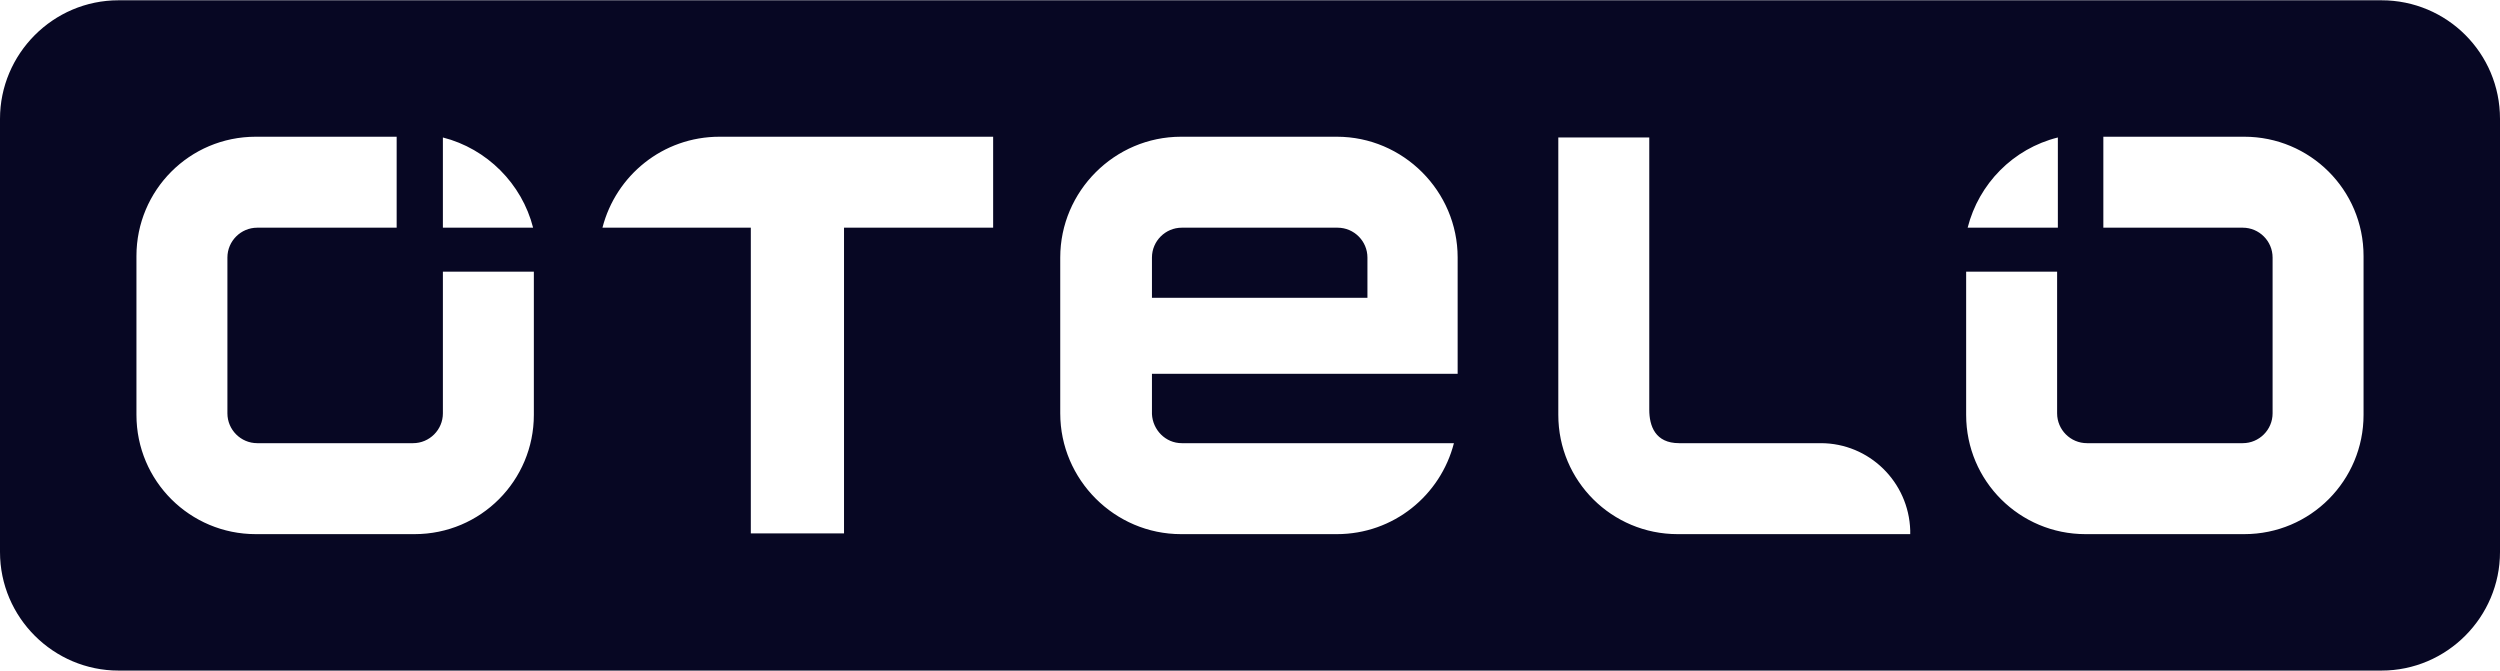 <?xml version="1.0" encoding="utf-8"?>
<!-- Generator: Adobe Illustrator 26.3.1, SVG Export Plug-In . SVG Version: 6.00 Build 0)  -->
<svg version="1.1"
	 id="svg2" xmlns:dc="http://purl.org/dc/elements/1.1/" xmlns:cc="http://creativecommons.org/ns#" xmlns:rdf="http://www.w3.org/1999/02/22-rdf-syntax-ns#"
	 xmlns="http://www.w3.org/2000/svg" xmlns:xlink="http://www.w3.org/1999/xlink" x="0px" y="0px" width="335.3px" height="90px"
	 viewBox="0 0 335.3 90" enable-background="new 0 0 335.3 90" xml:space="preserve">
<g id="layer1" transform="translate(0,-952.362)">
	<g>
		<path fill="#070723" d="M179.4,982.9h-20.9c-2.2,0-4,1.8-4,4v5.4h28.9v-5.4C183.4,984.7,181.6,982.9,179.4,982.9z"/>
		<path fill="#070723" d="M319.4,952.4H15.9c-8.8,0-15.9,7.2-15.9,15.9v58.1c0,8.8,7.2,15.9,15.9,15.9h303.5
			c8.8,0,15.9-7.2,15.9-15.9v-58.1C335.3,959.5,328.2,952.4,319.4,952.4z M276,970.8v12.1h-12.1C265.4,977,270,972.3,276,970.8z
			 M59.4,970.8c5.9,1.5,10.6,6.2,12.1,12.1H59.4V970.8z M71.6,1008c0,8.8-7.1,16-16,16H34.3c-8.8,0-16-7.1-16-16v-21.3
			c0-8.8,7.1-16,16-16h18.9v12.2l-18.7,0c-2.2,0-4,1.8-4,4v20.9c0,2.2,1.8,4,4,4h20.9c2.2,0,4-1.8,4-4v-19h12.2V1008z M133.2,982.9
			h-20v41h-0.4h-12.1v-41H80.8c1.8-7,8.1-12.2,15.7-12.2h36.7V982.9z M195.5,1002.5h-41c0,0.1,0,5.4,0,5.4c0.1,2.1,1.8,3.9,4,3.9
			H195c-1.8,7-8.1,12.2-15.7,12.2h-20.9c-8.9,0-16.2-7.3-16.2-16.2v-20.9c0-8.9,7.3-16.2,16.2-16.2h20.9c8.9,0,16.2,7.3,16.2,16.2
			V1002.5z M256.1,1024l-31.1,0c-8.8,0-16-7.1-16-16v-37.2h12.2v36.5c0,2.2,0.8,4.5,4,4.5h19c6.5,0,11.8,5.2,12,11.7V1024z
			 M317,1008c0,8.8-7.1,16-16,16h-21.3c-8.8,0-16-7.1-16-16v-19.2h12.2v19c0,2.2,1.8,4,4,4h20.9c2.2,0,4-1.8,4-4v-20.9
			c0-2.2-1.8-4-4-4l-18.7,0v-12.2H301c8.8,0,16,7.1,16,16V1008z"/>
	</g>
</g>
</svg>
